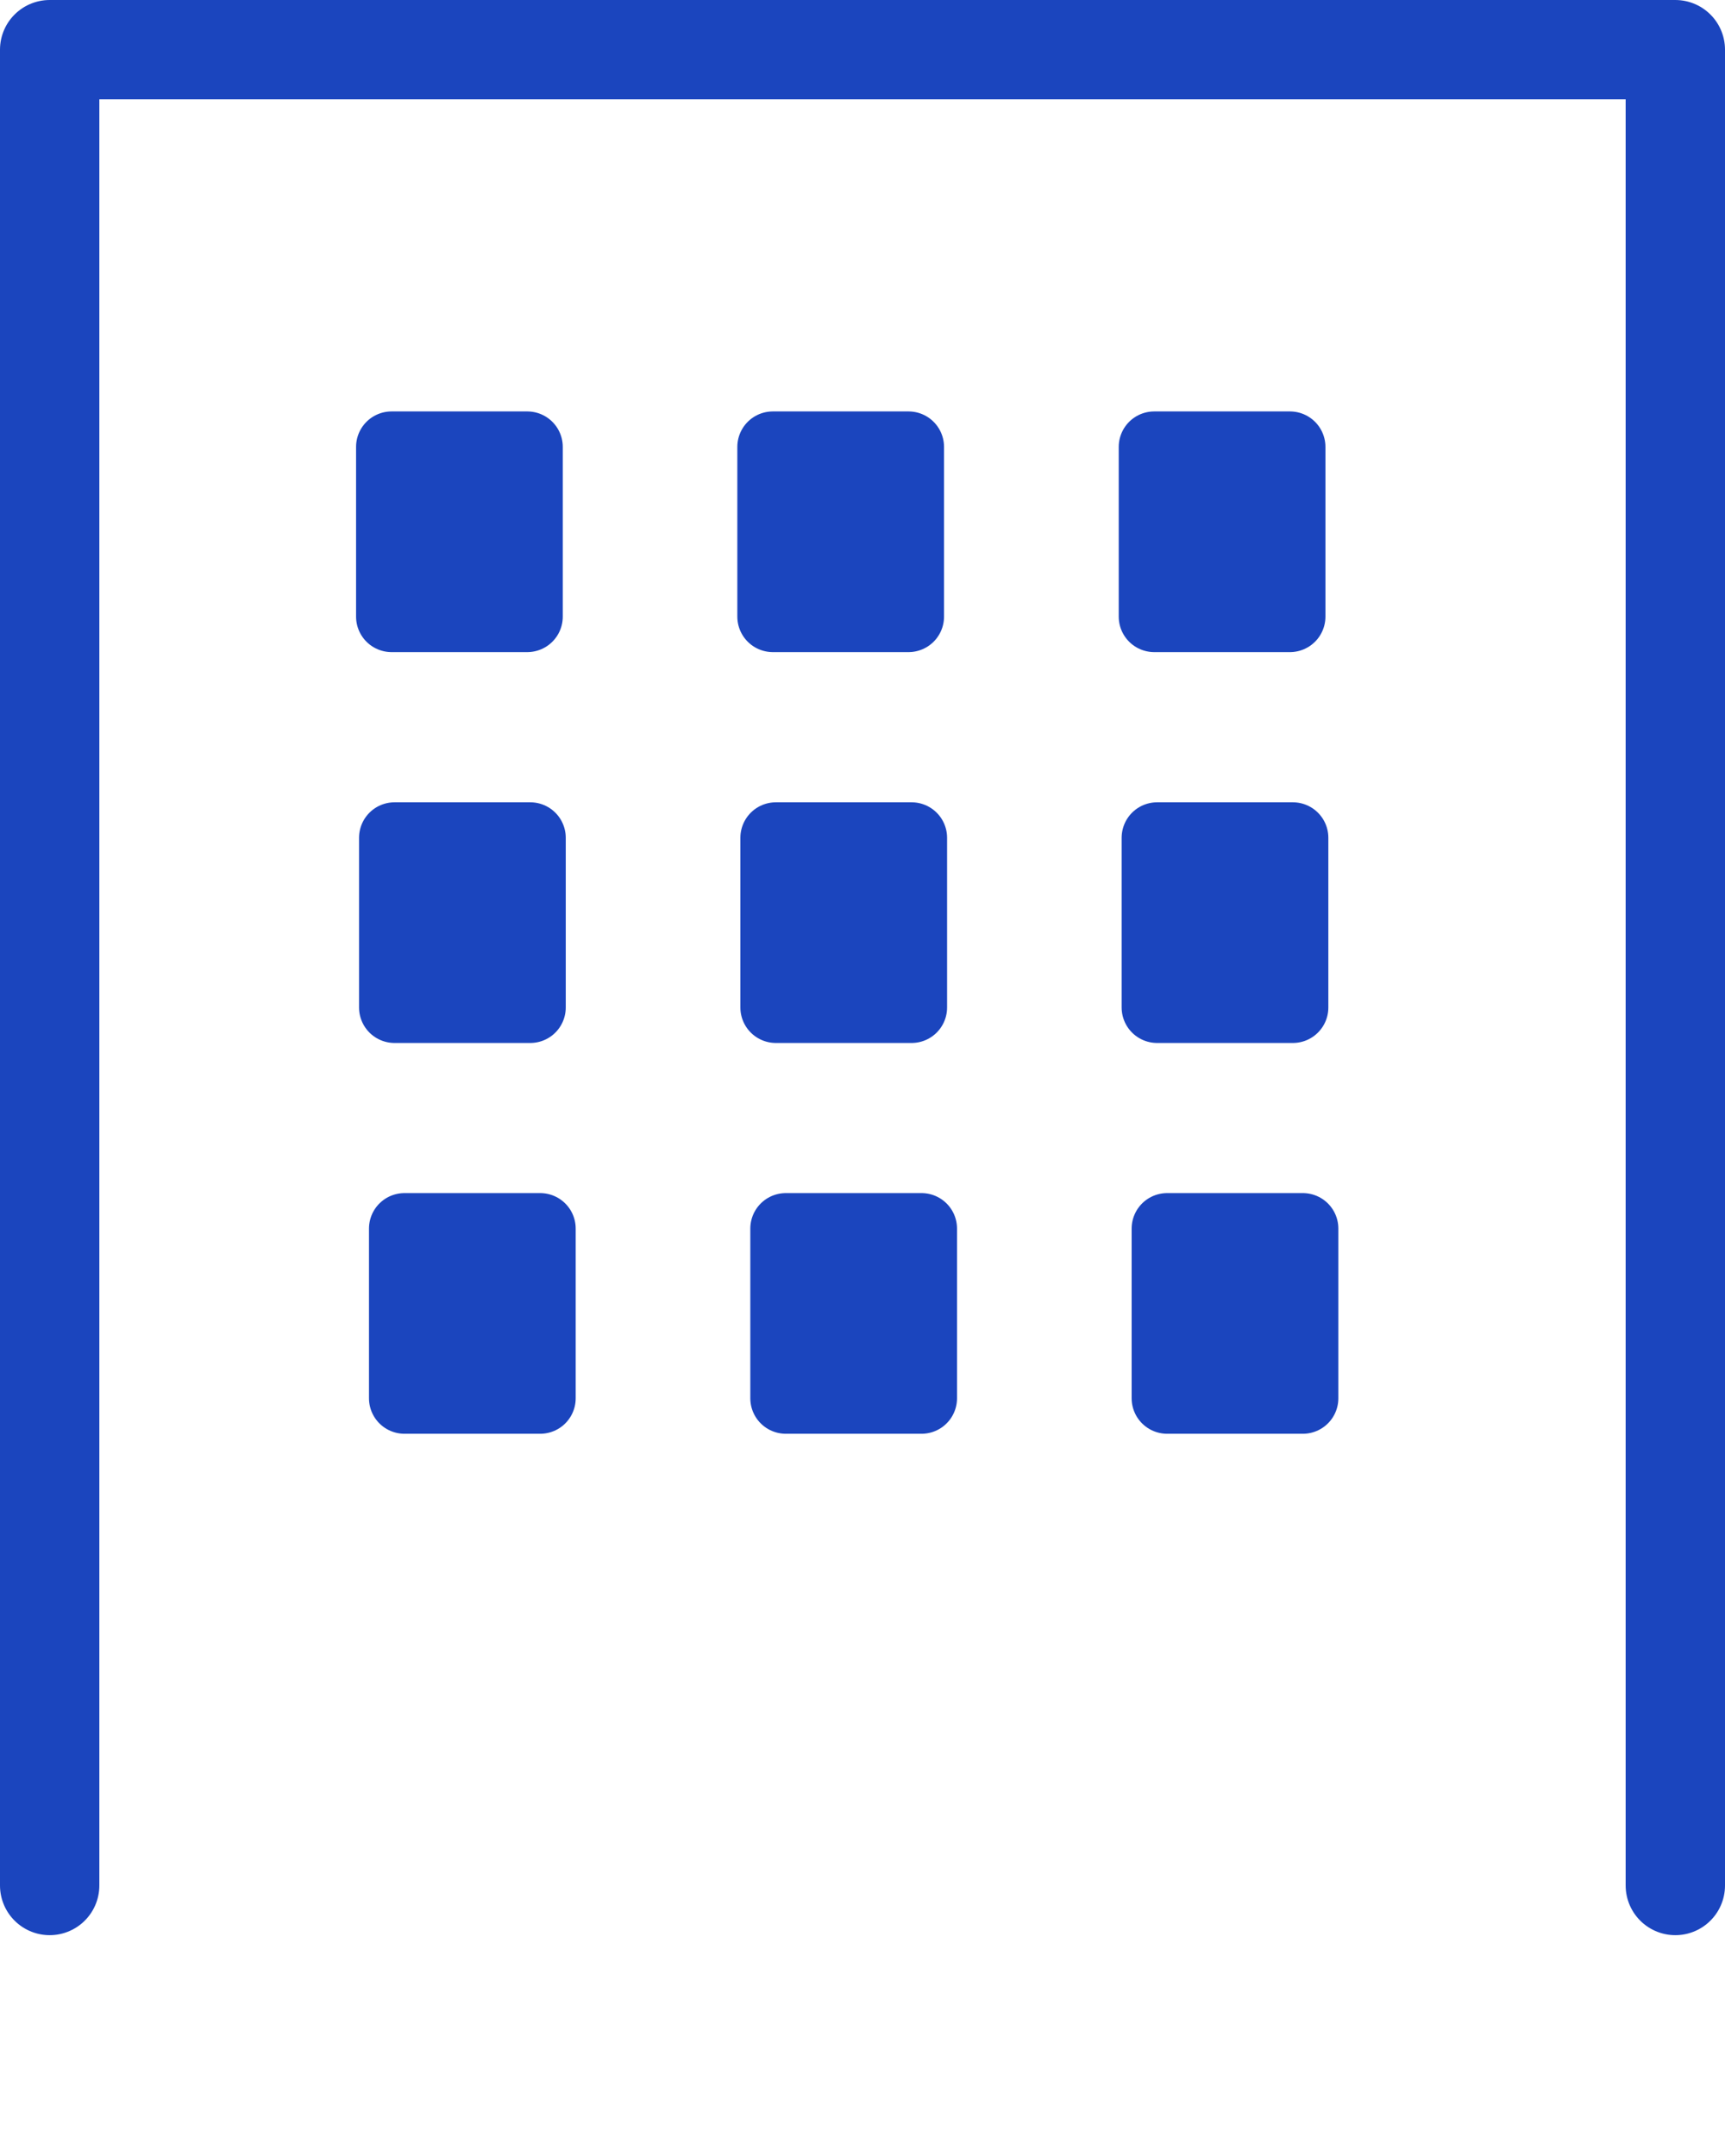 <svg xmlns="http://www.w3.org/2000/svg" width="24.31" height="30.383" viewBox="0 0 24.31 30.383">
  <g id="ビルのアイコン" transform="translate(-78.59 -47.8)">
    <path id="パス_6798" data-name="パス 6798" d="M79.29,251.5" transform="translate(0 -173.317)" fill="none" stroke="#1b45be" stroke-linecap="round" stroke-linejoin="round" stroke-miterlimit="10" stroke-width="2"/>
    <path id="パス_6799" data-name="パス 6799" d="M79.29,74.375V48.5H102.2V74.375" fill="none" stroke="#1b45be" stroke-linecap="round" stroke-linejoin="round" stroke-miterlimit="10" stroke-width="1.4"/>
    <rect id="長方形_4368" data-name="長方形 4368" width="1.913" height="2.392" transform="translate(84.108 54.099)" fill="#1b45be" stroke="#1b45be" stroke-linecap="round" stroke-linejoin="round" stroke-miterlimit="10" stroke-width="1"/>
    <rect id="長方形_4369" data-name="長方形 4369" width="1.913" height="2.392" transform="translate(89.481 54.099)" fill="#1b45be" stroke="#1b45be" stroke-linecap="round" stroke-linejoin="round" stroke-miterlimit="10" stroke-width="1"/>
    <rect id="長方形_4370" data-name="長方形 4370" width="1.913" height="2.392" transform="translate(94.856 54.099)" fill="#1b45be" stroke="#1b45be" stroke-linecap="round" stroke-linejoin="round" stroke-miterlimit="10" stroke-width="1"/>
    <rect id="長方形_4371" data-name="長方形 4371" width="1.913" height="2.392" transform="translate(84.15 59.608)" fill="#1b45be" stroke="#1b45be" stroke-linecap="round" stroke-linejoin="round" stroke-miterlimit="10" stroke-width="1"/>
    <rect id="長方形_4372" data-name="長方形 4372" width="1.913" height="2.392" transform="translate(89.524 59.608)" fill="#1b45be" stroke="#1b45be" stroke-linecap="round" stroke-linejoin="round" stroke-miterlimit="10" stroke-width="1"/>
    <rect id="長方形_4373" data-name="長方形 4373" width="1.913" height="2.392" transform="translate(94.897 59.608)" fill="#1b45be" stroke="#1b45be" stroke-linecap="round" stroke-linejoin="round" stroke-miterlimit="10" stroke-width="1"/>
    <rect id="長方形_4374" data-name="長方形 4374" width="1.913" height="2.392" transform="translate(84.29 65.116)" fill="#1b45be" stroke="#1b45be" stroke-linecap="round" stroke-linejoin="round" stroke-miterlimit="10" stroke-width="1"/>
    <rect id="長方形_4375" data-name="長方形 4375" width="1.913" height="2.392" transform="translate(89.664 65.116)" fill="#1b45be" stroke="#1b45be" stroke-linecap="round" stroke-linejoin="round" stroke-miterlimit="10" stroke-width="1"/>
    <rect id="長方形_4376" data-name="長方形 4376" width="1.913" height="2.392" transform="translate(95.038 65.116)" fill="#1b45be" stroke="#1b45be" stroke-linecap="round" stroke-linejoin="round" stroke-miterlimit="10" stroke-width="1"/>
  </g>
</svg>
